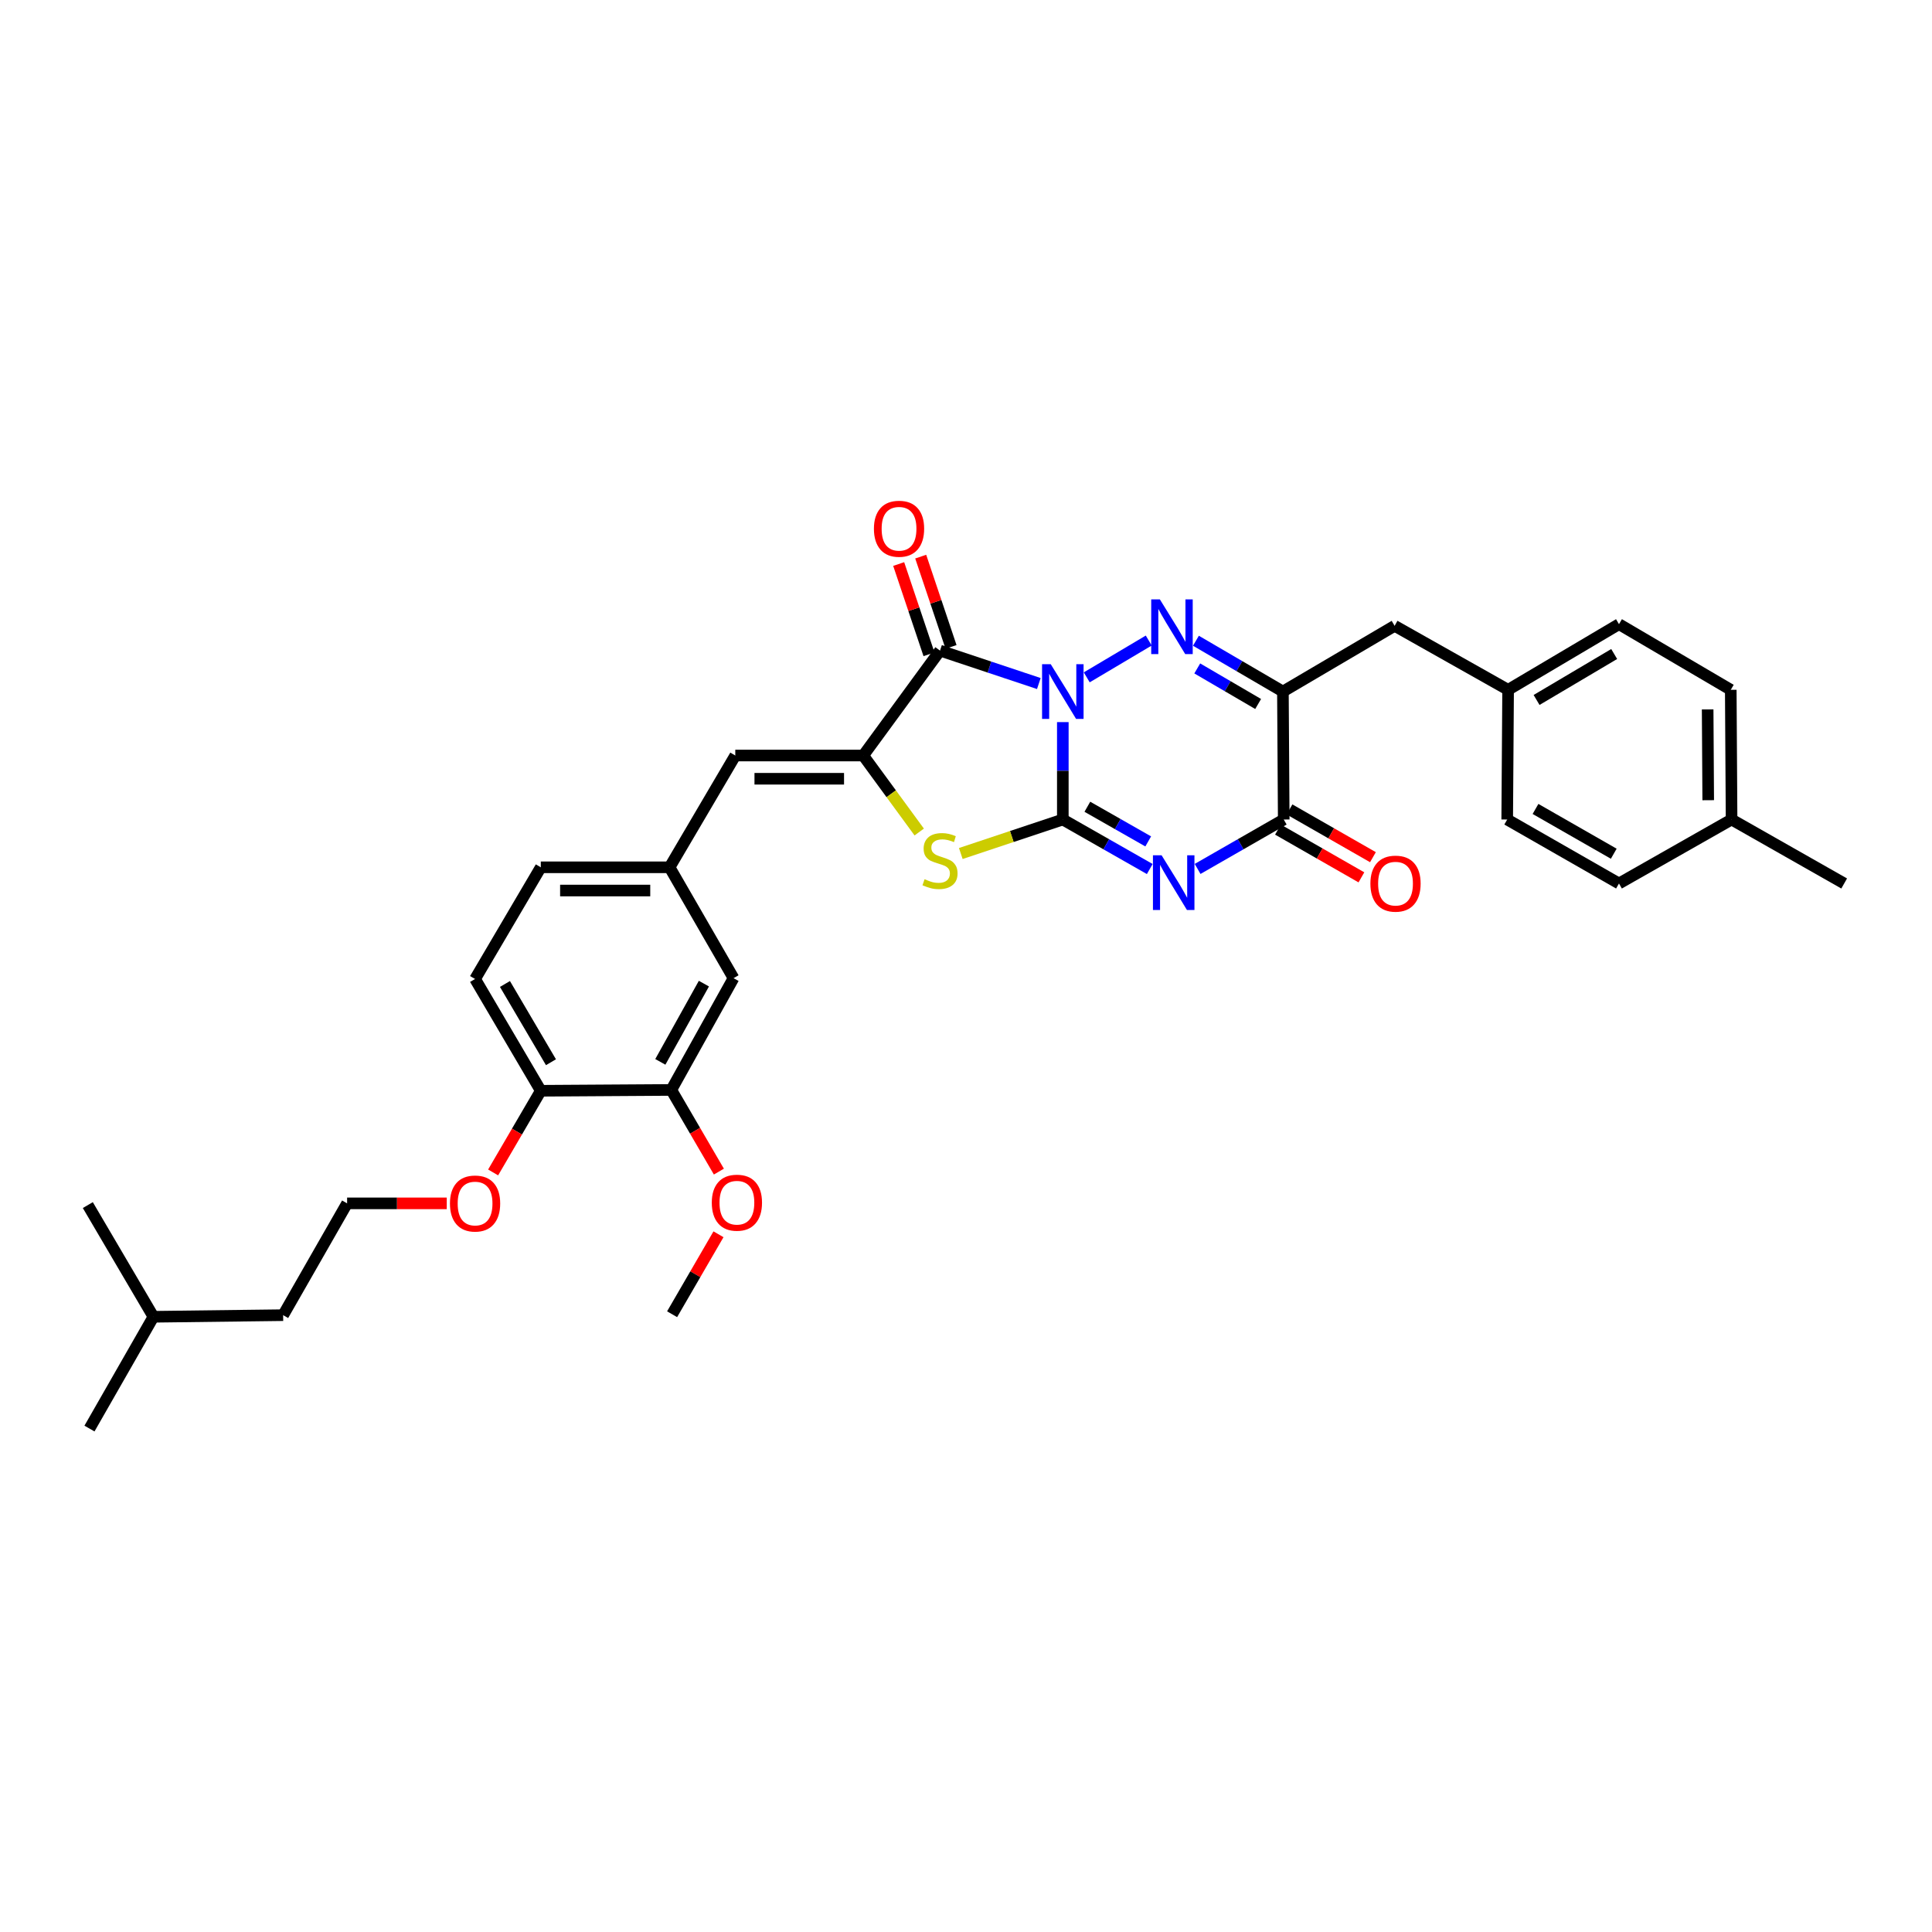 <?xml version='1.0' encoding='iso-8859-1'?>
<svg version='1.1' baseProfile='full'
              xmlns='http://www.w3.org/2000/svg'
                      xmlns:rdkit='http://www.rdkit.org/xml'
                      xmlns:xlink='http://www.w3.org/1999/xlink'
                  xml:space='preserve'
width='1000px' height='1000px' viewBox='0 0 1000 1000'>
<!-- END OF HEADER -->
<rect style='opacity:1.0;fill:#FFFFFF;stroke:none' width='1000' height='1000' x='0' y='0'> </rect>
<path class='bond-0' d='M 550.114,373.761 L 550.114,398.97' style='fill:none;fill-rule:evenodd;stroke:#0000FF;stroke-width:6px;stroke-linecap:butt;stroke-linejoin:miter;stroke-opacity:1' />
<path class='bond-0' d='M 550.114,398.97 L 550.114,424.18' style='fill:none;fill-rule:evenodd;stroke:#000000;stroke-width:6px;stroke-linecap:butt;stroke-linejoin:miter;stroke-opacity:1' />
<path class='bond-2' d='M 562.496,350.594 L 594.586,331.544' style='fill:none;fill-rule:evenodd;stroke:#0000FF;stroke-width:6px;stroke-linecap:butt;stroke-linejoin:miter;stroke-opacity:1' />
<path class='bond-3' d='M 537.699,353.805 L 512.125,345.279' style='fill:none;fill-rule:evenodd;stroke:#0000FF;stroke-width:6px;stroke-linecap:butt;stroke-linejoin:miter;stroke-opacity:1' />
<path class='bond-3' d='M 512.125,345.279 L 486.551,336.753' style='fill:none;fill-rule:evenodd;stroke:#000000;stroke-width:6px;stroke-linecap:butt;stroke-linejoin:miter;stroke-opacity:1' />
<path class='bond-1' d='M 550.114,424.18 L 572.613,436.993' style='fill:none;fill-rule:evenodd;stroke:#000000;stroke-width:6px;stroke-linecap:butt;stroke-linejoin:miter;stroke-opacity:1' />
<path class='bond-1' d='M 572.613,436.993 L 595.112,449.806' style='fill:none;fill-rule:evenodd;stroke:#0000FF;stroke-width:6px;stroke-linecap:butt;stroke-linejoin:miter;stroke-opacity:1' />
<path class='bond-1' d='M 562.815,417.574 L 578.564,426.543' style='fill:none;fill-rule:evenodd;stroke:#000000;stroke-width:6px;stroke-linecap:butt;stroke-linejoin:miter;stroke-opacity:1' />
<path class='bond-1' d='M 578.564,426.543 L 594.314,435.512' style='fill:none;fill-rule:evenodd;stroke:#0000FF;stroke-width:6px;stroke-linecap:butt;stroke-linejoin:miter;stroke-opacity:1' />
<path class='bond-6' d='M 550.114,424.18 L 523.71,432.977' style='fill:none;fill-rule:evenodd;stroke:#000000;stroke-width:6px;stroke-linecap:butt;stroke-linejoin:miter;stroke-opacity:1' />
<path class='bond-6' d='M 523.71,432.977 L 497.306,441.775' style='fill:none;fill-rule:evenodd;stroke:#CCCC00;stroke-width:6px;stroke-linecap:butt;stroke-linejoin:miter;stroke-opacity:1' />
<path class='bond-34' d='M 619.885,449.758 L 642.172,436.969' style='fill:none;fill-rule:evenodd;stroke:#0000FF;stroke-width:6px;stroke-linecap:butt;stroke-linejoin:miter;stroke-opacity:1' />
<path class='bond-34' d='M 642.172,436.969 L 664.458,424.18' style='fill:none;fill-rule:evenodd;stroke:#000000;stroke-width:6px;stroke-linecap:butt;stroke-linejoin:miter;stroke-opacity:1' />
<path class='bond-5' d='M 619.01,331.65 L 641.521,344.797' style='fill:none;fill-rule:evenodd;stroke:#0000FF;stroke-width:6px;stroke-linecap:butt;stroke-linejoin:miter;stroke-opacity:1' />
<path class='bond-5' d='M 641.521,344.797 L 664.031,357.945' style='fill:none;fill-rule:evenodd;stroke:#000000;stroke-width:6px;stroke-linecap:butt;stroke-linejoin:miter;stroke-opacity:1' />
<path class='bond-5' d='M 619.698,345.979 L 635.456,355.182' style='fill:none;fill-rule:evenodd;stroke:#0000FF;stroke-width:6px;stroke-linecap:butt;stroke-linejoin:miter;stroke-opacity:1' />
<path class='bond-5' d='M 635.456,355.182 L 651.213,364.385' style='fill:none;fill-rule:evenodd;stroke:#000000;stroke-width:6px;stroke-linecap:butt;stroke-linejoin:miter;stroke-opacity:1' />
<path class='bond-4' d='M 486.551,336.753 L 446.806,391.056' style='fill:none;fill-rule:evenodd;stroke:#000000;stroke-width:6px;stroke-linecap:butt;stroke-linejoin:miter;stroke-opacity:1' />
<path class='bond-10' d='M 492.251,334.838 L 484.404,311.473' style='fill:none;fill-rule:evenodd;stroke:#000000;stroke-width:6px;stroke-linecap:butt;stroke-linejoin:miter;stroke-opacity:1' />
<path class='bond-10' d='M 484.404,311.473 L 476.556,288.109' style='fill:none;fill-rule:evenodd;stroke:#FF0000;stroke-width:6px;stroke-linecap:butt;stroke-linejoin:miter;stroke-opacity:1' />
<path class='bond-10' d='M 480.851,338.667 L 473.004,315.302' style='fill:none;fill-rule:evenodd;stroke:#000000;stroke-width:6px;stroke-linecap:butt;stroke-linejoin:miter;stroke-opacity:1' />
<path class='bond-10' d='M 473.004,315.302 L 465.156,291.938' style='fill:none;fill-rule:evenodd;stroke:#FF0000;stroke-width:6px;stroke-linecap:butt;stroke-linejoin:miter;stroke-opacity:1' />
<path class='bond-8' d='M 446.806,391.056 L 380.585,391.056' style='fill:none;fill-rule:evenodd;stroke:#000000;stroke-width:6px;stroke-linecap:butt;stroke-linejoin:miter;stroke-opacity:1' />
<path class='bond-8' d='M 436.873,403.081 L 390.518,403.081' style='fill:none;fill-rule:evenodd;stroke:#000000;stroke-width:6px;stroke-linecap:butt;stroke-linejoin:miter;stroke-opacity:1' />
<path class='bond-33' d='M 446.806,391.056 L 461.298,410.855' style='fill:none;fill-rule:evenodd;stroke:#000000;stroke-width:6px;stroke-linecap:butt;stroke-linejoin:miter;stroke-opacity:1' />
<path class='bond-33' d='M 461.298,410.855 L 475.789,430.654' style='fill:none;fill-rule:evenodd;stroke:#CCCC00;stroke-width:6px;stroke-linecap:butt;stroke-linejoin:miter;stroke-opacity:1' />
<path class='bond-7' d='M 664.031,357.945 L 664.458,424.18' style='fill:none;fill-rule:evenodd;stroke:#000000;stroke-width:6px;stroke-linecap:butt;stroke-linejoin:miter;stroke-opacity:1' />
<path class='bond-9' d='M 664.031,357.945 L 721.848,323.925' style='fill:none;fill-rule:evenodd;stroke:#000000;stroke-width:6px;stroke-linecap:butt;stroke-linejoin:miter;stroke-opacity:1' />
<path class='bond-13' d='M 661.472,429.398 L 683.067,441.757' style='fill:none;fill-rule:evenodd;stroke:#000000;stroke-width:6px;stroke-linecap:butt;stroke-linejoin:miter;stroke-opacity:1' />
<path class='bond-13' d='M 683.067,441.757 L 704.662,454.116' style='fill:none;fill-rule:evenodd;stroke:#FF0000;stroke-width:6px;stroke-linecap:butt;stroke-linejoin:miter;stroke-opacity:1' />
<path class='bond-13' d='M 667.445,418.961 L 689.04,431.32' style='fill:none;fill-rule:evenodd;stroke:#000000;stroke-width:6px;stroke-linecap:butt;stroke-linejoin:miter;stroke-opacity:1' />
<path class='bond-13' d='M 689.04,431.32 L 710.636,443.678' style='fill:none;fill-rule:evenodd;stroke:#FF0000;stroke-width:6px;stroke-linecap:butt;stroke-linejoin:miter;stroke-opacity:1' />
<path class='bond-12' d='M 380.585,391.056 L 346.565,448.913' style='fill:none;fill-rule:evenodd;stroke:#000000;stroke-width:6px;stroke-linecap:butt;stroke-linejoin:miter;stroke-opacity:1' />
<path class='bond-17' d='M 721.848,323.925 L 780.593,357.049' style='fill:none;fill-rule:evenodd;stroke:#000000;stroke-width:6px;stroke-linecap:butt;stroke-linejoin:miter;stroke-opacity:1' />
<path class='bond-11' d='M 347.46,564.152 L 379.676,506.295' style='fill:none;fill-rule:evenodd;stroke:#000000;stroke-width:6px;stroke-linecap:butt;stroke-linejoin:miter;stroke-opacity:1' />
<path class='bond-11' d='M 341.786,549.624 L 364.337,509.124' style='fill:none;fill-rule:evenodd;stroke:#000000;stroke-width:6px;stroke-linecap:butt;stroke-linejoin:miter;stroke-opacity:1' />
<path class='bond-19' d='M 347.46,564.152 L 359.777,585.288' style='fill:none;fill-rule:evenodd;stroke:#000000;stroke-width:6px;stroke-linecap:butt;stroke-linejoin:miter;stroke-opacity:1' />
<path class='bond-19' d='M 359.777,585.288 L 372.093,606.424' style='fill:none;fill-rule:evenodd;stroke:#FF0000;stroke-width:6px;stroke-linecap:butt;stroke-linejoin:miter;stroke-opacity:1' />
<path class='bond-36' d='M 347.46,564.152 L 279.916,564.58' style='fill:none;fill-rule:evenodd;stroke:#000000;stroke-width:6px;stroke-linecap:butt;stroke-linejoin:miter;stroke-opacity:1' />
<path class='bond-14' d='M 346.565,448.913 L 379.676,506.295' style='fill:none;fill-rule:evenodd;stroke:#000000;stroke-width:6px;stroke-linecap:butt;stroke-linejoin:miter;stroke-opacity:1' />
<path class='bond-18' d='M 346.565,448.913 L 279.916,448.913' style='fill:none;fill-rule:evenodd;stroke:#000000;stroke-width:6px;stroke-linecap:butt;stroke-linejoin:miter;stroke-opacity:1' />
<path class='bond-18' d='M 336.568,460.938 L 289.913,460.938' style='fill:none;fill-rule:evenodd;stroke:#000000;stroke-width:6px;stroke-linecap:butt;stroke-linejoin:miter;stroke-opacity:1' />
<path class='bond-15' d='M 279.916,564.58 L 245.897,506.723' style='fill:none;fill-rule:evenodd;stroke:#000000;stroke-width:6px;stroke-linecap:butt;stroke-linejoin:miter;stroke-opacity:1' />
<path class='bond-15' d='M 285.18,549.806 L 261.366,509.306' style='fill:none;fill-rule:evenodd;stroke:#000000;stroke-width:6px;stroke-linecap:butt;stroke-linejoin:miter;stroke-opacity:1' />
<path class='bond-20' d='M 279.916,564.58 L 267.578,585.715' style='fill:none;fill-rule:evenodd;stroke:#000000;stroke-width:6px;stroke-linecap:butt;stroke-linejoin:miter;stroke-opacity:1' />
<path class='bond-20' d='M 267.578,585.715 L 255.241,606.851' style='fill:none;fill-rule:evenodd;stroke:#FF0000;stroke-width:6px;stroke-linecap:butt;stroke-linejoin:miter;stroke-opacity:1' />
<path class='bond-16' d='M 245.897,506.723 L 279.916,448.913' style='fill:none;fill-rule:evenodd;stroke:#000000;stroke-width:6px;stroke-linecap:butt;stroke-linejoin:miter;stroke-opacity:1' />
<path class='bond-22' d='M 780.593,357.049 L 780.126,424.18' style='fill:none;fill-rule:evenodd;stroke:#000000;stroke-width:6px;stroke-linecap:butt;stroke-linejoin:miter;stroke-opacity:1' />
<path class='bond-23' d='M 780.593,357.049 L 837.983,323.07' style='fill:none;fill-rule:evenodd;stroke:#000000;stroke-width:6px;stroke-linecap:butt;stroke-linejoin:miter;stroke-opacity:1' />
<path class='bond-23' d='M 795.329,362.3 L 835.501,338.515' style='fill:none;fill-rule:evenodd;stroke:#000000;stroke-width:6px;stroke-linecap:butt;stroke-linejoin:miter;stroke-opacity:1' />
<path class='bond-30' d='M 371.888,638.861 L 359.885,659.554' style='fill:none;fill-rule:evenodd;stroke:#FF0000;stroke-width:6px;stroke-linecap:butt;stroke-linejoin:miter;stroke-opacity:1' />
<path class='bond-30' d='M 359.885,659.554 L 347.881,680.247' style='fill:none;fill-rule:evenodd;stroke:#000000;stroke-width:6px;stroke-linecap:butt;stroke-linejoin:miter;stroke-opacity:1' />
<path class='bond-26' d='M 231.241,622.858 L 205.451,622.858' style='fill:none;fill-rule:evenodd;stroke:#FF0000;stroke-width:6px;stroke-linecap:butt;stroke-linejoin:miter;stroke-opacity:1' />
<path class='bond-26' d='M 205.451,622.858 L 179.662,622.858' style='fill:none;fill-rule:evenodd;stroke:#000000;stroke-width:6px;stroke-linecap:butt;stroke-linejoin:miter;stroke-opacity:1' />
<path class='bond-21' d='M 896.261,424.18 L 895.84,357.049' style='fill:none;fill-rule:evenodd;stroke:#000000;stroke-width:6px;stroke-linecap:butt;stroke-linejoin:miter;stroke-opacity:1' />
<path class='bond-21' d='M 884.172,414.186 L 883.878,367.194' style='fill:none;fill-rule:evenodd;stroke:#000000;stroke-width:6px;stroke-linecap:butt;stroke-linejoin:miter;stroke-opacity:1' />
<path class='bond-28' d='M 896.261,424.18 L 954.545,457.29' style='fill:none;fill-rule:evenodd;stroke:#000000;stroke-width:6px;stroke-linecap:butt;stroke-linejoin:miter;stroke-opacity:1' />
<path class='bond-35' d='M 896.261,424.18 L 837.983,457.29' style='fill:none;fill-rule:evenodd;stroke:#000000;stroke-width:6px;stroke-linecap:butt;stroke-linejoin:miter;stroke-opacity:1' />
<path class='bond-25' d='M 780.126,424.18 L 837.983,457.29' style='fill:none;fill-rule:evenodd;stroke:#000000;stroke-width:6px;stroke-linecap:butt;stroke-linejoin:miter;stroke-opacity:1' />
<path class='bond-25' d='M 794.777,418.709 L 835.277,441.886' style='fill:none;fill-rule:evenodd;stroke:#000000;stroke-width:6px;stroke-linecap:butt;stroke-linejoin:miter;stroke-opacity:1' />
<path class='bond-24' d='M 837.983,323.07 L 895.84,357.049' style='fill:none;fill-rule:evenodd;stroke:#000000;stroke-width:6px;stroke-linecap:butt;stroke-linejoin:miter;stroke-opacity:1' />
<path class='bond-27' d='M 179.662,622.858 L 146.551,680.728' style='fill:none;fill-rule:evenodd;stroke:#000000;stroke-width:6px;stroke-linecap:butt;stroke-linejoin:miter;stroke-opacity:1' />
<path class='bond-29' d='M 146.551,680.728 L 79.421,681.563' style='fill:none;fill-rule:evenodd;stroke:#000000;stroke-width:6px;stroke-linecap:butt;stroke-linejoin:miter;stroke-opacity:1' />
<path class='bond-31' d='M 79.421,681.563 L 46.31,739.421' style='fill:none;fill-rule:evenodd;stroke:#000000;stroke-width:6px;stroke-linecap:butt;stroke-linejoin:miter;stroke-opacity:1' />
<path class='bond-32' d='M 79.421,681.563 L 45.455,623.753' style='fill:none;fill-rule:evenodd;stroke:#000000;stroke-width:6px;stroke-linecap:butt;stroke-linejoin:miter;stroke-opacity:1' />
<path  class='atom-0' d='M 543.854 343.785
L 553.134 358.785
Q 554.054 360.265, 555.534 362.945
Q 557.014 365.625, 557.094 365.785
L 557.094 343.785
L 560.854 343.785
L 560.854 372.105
L 556.974 372.105
L 547.014 355.705
Q 545.854 353.785, 544.614 351.585
Q 543.414 349.385, 543.054 348.705
L 543.054 372.105
L 539.374 372.105
L 539.374 343.785
L 543.854 343.785
' fill='#0000FF'/>
<path  class='atom-2' d='M 601.243 442.703
L 610.523 457.703
Q 611.443 459.183, 612.923 461.863
Q 614.403 464.543, 614.483 464.703
L 614.483 442.703
L 618.243 442.703
L 618.243 471.023
L 614.363 471.023
L 604.403 454.623
Q 603.243 452.703, 602.003 450.503
Q 600.803 448.303, 600.443 447.623
L 600.443 471.023
L 596.763 471.023
L 596.763 442.703
L 601.243 442.703
' fill='#0000FF'/>
<path  class='atom-3' d='M 600.348 310.246
L 609.628 325.246
Q 610.548 326.726, 612.028 329.406
Q 613.508 332.086, 613.588 332.246
L 613.588 310.246
L 617.348 310.246
L 617.348 338.566
L 613.468 338.566
L 603.508 322.166
Q 602.348 320.246, 601.108 318.046
Q 599.908 315.846, 599.548 315.166
L 599.548 338.566
L 595.868 338.566
L 595.868 310.246
L 600.348 310.246
' fill='#0000FF'/>
<path  class='atom-7' d='M 478.551 455.078
Q 478.871 455.198, 480.191 455.758
Q 481.511 456.318, 482.951 456.678
Q 484.431 456.998, 485.871 456.998
Q 488.551 456.998, 490.111 455.718
Q 491.671 454.398, 491.671 452.118
Q 491.671 450.558, 490.871 449.598
Q 490.111 448.638, 488.911 448.118
Q 487.711 447.598, 485.711 446.998
Q 483.191 446.238, 481.671 445.518
Q 480.191 444.798, 479.111 443.278
Q 478.071 441.758, 478.071 439.198
Q 478.071 435.638, 480.471 433.438
Q 482.911 431.238, 487.711 431.238
Q 490.991 431.238, 494.711 432.798
L 493.791 435.878
Q 490.391 434.478, 487.831 434.478
Q 485.071 434.478, 483.551 435.638
Q 482.031 436.758, 482.071 438.718
Q 482.071 440.238, 482.831 441.158
Q 483.631 442.078, 484.751 442.598
Q 485.911 443.118, 487.831 443.718
Q 490.391 444.518, 491.911 445.318
Q 493.431 446.118, 494.511 447.758
Q 495.631 449.358, 495.631 452.118
Q 495.631 456.038, 492.991 458.158
Q 490.391 460.238, 486.031 460.238
Q 483.511 460.238, 481.591 459.678
Q 479.711 459.158, 477.471 458.238
L 478.551 455.078
' fill='#CCCC00'/>
<path  class='atom-11' d='M 452.339 273.678
Q 452.339 266.878, 455.699 263.078
Q 459.059 259.278, 465.339 259.278
Q 471.619 259.278, 474.979 263.078
Q 478.339 266.878, 478.339 273.678
Q 478.339 280.558, 474.939 284.478
Q 471.539 288.358, 465.339 288.358
Q 459.099 288.358, 455.699 284.478
Q 452.339 280.598, 452.339 273.678
M 465.339 285.158
Q 469.659 285.158, 471.979 282.278
Q 474.339 279.358, 474.339 273.678
Q 474.339 268.118, 471.979 265.318
Q 469.659 262.478, 465.339 262.478
Q 461.019 262.478, 458.659 265.278
Q 456.339 268.078, 456.339 273.678
Q 456.339 279.398, 458.659 282.278
Q 461.019 285.158, 465.339 285.158
' fill='#FF0000'/>
<path  class='atom-14' d='M 709.315 457.37
Q 709.315 450.57, 712.675 446.77
Q 716.035 442.97, 722.315 442.97
Q 728.595 442.97, 731.955 446.77
Q 735.315 450.57, 735.315 457.37
Q 735.315 464.25, 731.915 468.17
Q 728.515 472.05, 722.315 472.05
Q 716.075 472.05, 712.675 468.17
Q 709.315 464.29, 709.315 457.37
M 722.315 468.85
Q 726.635 468.85, 728.955 465.97
Q 731.315 463.05, 731.315 457.37
Q 731.315 451.81, 728.955 449.01
Q 726.635 446.17, 722.315 446.17
Q 717.995 446.17, 715.635 448.97
Q 713.315 451.77, 713.315 457.37
Q 713.315 463.09, 715.635 465.97
Q 717.995 468.85, 722.315 468.85
' fill='#FF0000'/>
<path  class='atom-20' d='M 368.42 622.51
Q 368.42 615.71, 371.78 611.91
Q 375.14 608.11, 381.42 608.11
Q 387.7 608.11, 391.06 611.91
Q 394.42 615.71, 394.42 622.51
Q 394.42 629.39, 391.02 633.31
Q 387.62 637.19, 381.42 637.19
Q 375.18 637.19, 371.78 633.31
Q 368.42 629.43, 368.42 622.51
M 381.42 633.99
Q 385.74 633.99, 388.06 631.11
Q 390.42 628.19, 390.42 622.51
Q 390.42 616.95, 388.06 614.15
Q 385.74 611.31, 381.42 611.31
Q 377.1 611.31, 374.74 614.11
Q 372.42 616.91, 372.42 622.51
Q 372.42 628.23, 374.74 631.11
Q 377.1 633.99, 381.42 633.99
' fill='#FF0000'/>
<path  class='atom-21' d='M 232.897 622.938
Q 232.897 616.138, 236.257 612.338
Q 239.617 608.538, 245.897 608.538
Q 252.177 608.538, 255.537 612.338
Q 258.897 616.138, 258.897 622.938
Q 258.897 629.818, 255.497 633.738
Q 252.097 637.618, 245.897 637.618
Q 239.657 637.618, 236.257 633.738
Q 232.897 629.858, 232.897 622.938
M 245.897 634.418
Q 250.217 634.418, 252.537 631.538
Q 254.897 628.618, 254.897 622.938
Q 254.897 617.378, 252.537 614.578
Q 250.217 611.738, 245.897 611.738
Q 241.577 611.738, 239.217 614.538
Q 236.897 617.338, 236.897 622.938
Q 236.897 628.658, 239.217 631.538
Q 241.577 634.418, 245.897 634.418
' fill='#FF0000'/>
</svg>
